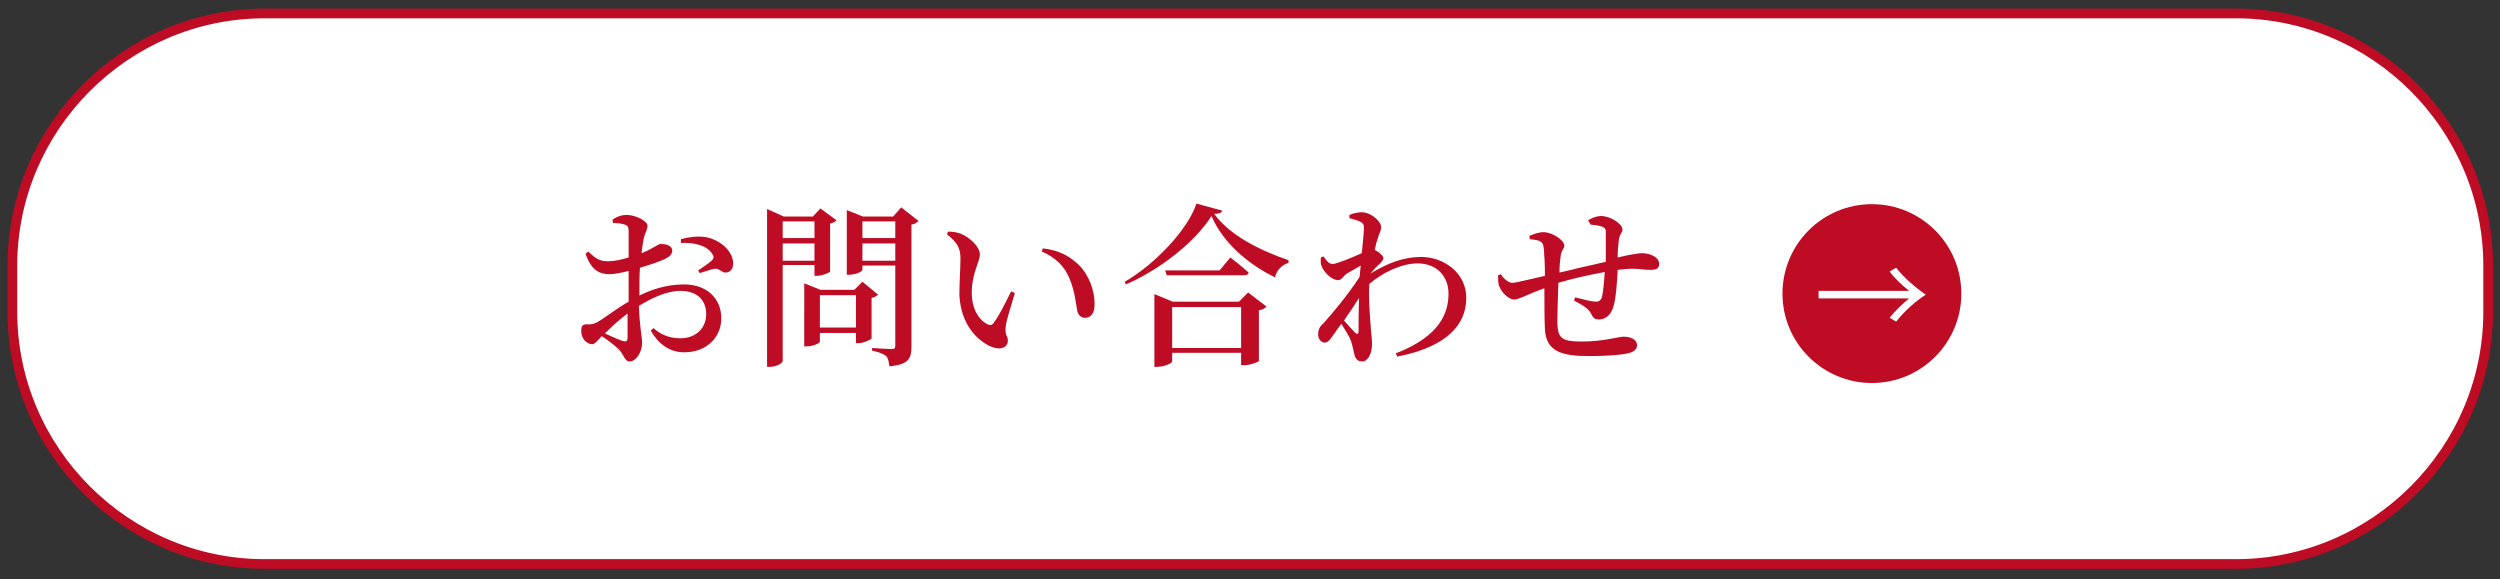 <?xml version="1.0" encoding="utf-8"?>
<!-- Generator: Adobe Illustrator 26.4.1, SVG Export Plug-In . SVG Version: 6.00 Build 0)  -->
<svg version="1.1" id="レイヤー_1" xmlns="http://www.w3.org/2000/svg" xmlns:xlink="http://www.w3.org/1999/xlink" x="0px"
	 y="0px" viewBox="0 0 464.1 107.5" style="enable-background:new 0 0 464.1 107.5;" xml:space="preserve">
<rect x="0" y="0" width="464.1" height="107.5" fill="#333333" stroke="none"/>
<style type="text/css">
	.st0{fill:#FFFFFF;}
	.st1{fill:none;stroke:#BD0C24;stroke-width:1.8;stroke-miterlimit:10;}
	.st2{fill:#BD0C24;}
</style>
<g>
	<path class="st0" d="M461.9,57.9c0,25.7-21.1,46.8-46.8,46.8h-366c-25.7,0-46.8-21.1-46.8-46.8v-8.6c0-25.7,21.1-46.8,46.8-46.8
		h366c25.7,0,46.8,21.1,46.8,46.8V57.9z"/>
	<path class="st1" d="M461.9,57.9c0,25.7-21.1,46.8-46.8,46.8h-366c-25.7,0-46.8-21.1-46.8-46.8v-8.6c0-25.7,21.1-46.8,46.8-46.8
		h366c25.7,0,46.8,21.1,46.8,46.8V57.9z"/>
</g>
<g>
	<path class="st2" d="M118.4,55c2.6-1.3,5.4-2.2,8.6-2.2c4,0,6.9,2.4,6.9,6.3c0,3.4-2.6,6.3-6.9,6.3c-2.7,0-4.7-1.5-6.2-4l0.5-0.5
		c1.2,1.1,2.8,1.9,5,1.9c2.9,0,4.8-1.9,4.8-4.5c0-2.3-1.4-4.3-4.8-4.3c-2.5,0-5.3,1.3-7.7,2.8c0.2,4.6,0.6,5.7,0.6,6.9
		c0,1.6-1.1,3.4-2.3,3.4c-1,0-1-1.2-2-2.2c-0.8-0.8-2.1-1.8-3.2-2.5c-0.9,1-1.3,1.5-1.8,1.5c-0.5,0-0.9-0.3-1.3-0.6
		c-0.5-0.6-0.7-1.2-0.7-1.8c0-1,0.2-1.3,1.1-1.3c0.8,0.1,1.3-0.1,1.9-0.4c1.1-0.6,3.5-2.5,5.8-3.8v-2.3v-3.4
		c-1.2,0.3-2.6,0.6-3.5,0.6c-1.8,0-3.4-0.6-4.5-3.8l0.5-0.4c1.6,1.5,2.2,1.8,3.8,1.8c1,0,2.4-0.3,3.7-0.7c0-2.1,0-4.1,0-4.9
		c0-0.9-0.2-1-0.7-1.2c-0.6-0.2-1.3-0.3-2.2-0.3l-0.1-0.6c0.8-0.6,1.7-0.9,2.7-0.9c1.5,0,3.8,1.1,3.8,2c0,0.8-0.5,1.4-0.7,2.4
		c-0.1,0.6-0.3,1.6-0.4,2.7c2.1-0.8,3-1.7,3.5-1.7c0.5,0,2.1,0,2.2,1.2c0,0.6-0.4,1.1-1.2,1.5c-1.2,0.6-3.1,1.2-4.8,1.7
		c-0.1,1.4-0.1,2.8-0.1,4V55z M116.5,58.2c-1.5,1.1-3,2.5-4.2,3.7c1.1,0.5,2.4,1.1,3.3,1.4c0.7,0.2,0.9,0,0.9-0.6V58.2z M126.4,44.4
		c1.5-0.4,2.9-0.6,4.5-0.4c2.9,0.5,5.2,2.7,5.2,4.9c0,0.9-0.4,1.6-1.3,1.7c-0.8,0.1-1.3-0.9-2.2-0.7c-0.6,0.1-2,0.6-2.7,0.8
		l-0.3-0.5c0.6-0.4,2.1-1.4,2.5-1.8c0.4-0.4,0.5-0.7,0.1-1.3c-1.1-1.7-3.7-2.1-5.8-2L126.4,44.4z"/>
	<path class="st2" d="M145.3,49.3V67c0,0.4-1.1,1.1-2.4,1.1h-0.5V38.8l3.1,1.4h5.4l1.4-1.5l3,2.2c-0.2,0.2-0.6,0.5-1.2,0.6v8.9
		c0,0.2-1.5,0.8-2.4,0.8h-0.5v-2H145.3z M145.3,41.1v3.1h5.9v-3.1H145.3z M151.2,48.4v-3.2h-5.9v3.2H151.2z M163,54.7
		c-0.2,0.2-0.6,0.5-1.2,0.6v7.5c0,0.2-1.5,0.9-2.4,0.9h-0.5v-1.9h-6.7v1.6c0,0.3-1.2,0.9-2.5,0.9h-0.4V52.6l3,1.2h6.3l1.5-1.5
		L163,54.7z M158.9,60.8v-6h-6.7v6H158.9z M170.5,41c-0.2,0.3-0.7,0.6-1.3,0.7v22.7c0,2.1-0.5,3.3-4.1,3.6c-0.1-0.8-0.2-1.5-0.6-1.9
		c-0.5-0.4-1.2-0.7-2.6-1v-0.5c0,0,2.9,0.2,3.6,0.2c0.6,0,0.7-0.2,0.7-0.7V49.3h-6.1v0.8c0,0.3-1.2,0.9-2.5,0.9h-0.4V39l3,1.2h5.6
		l1.5-1.7L170.5,41z M160.1,41.1v3.1h6.1v-3.1H160.1z M166.2,48.4v-3.2h-6.1v3.2H166.2z"/>
	<path class="st2" d="M178.3,47.9c0-1.8-0.6-2.9-2.5-4.4L176,43c0.8,0,1.8,0.1,2.6,0.5c1.4,0.6,3.3,2.3,3.3,3.7
		c0,1.5-1.5,3.4-1.5,7.2c0,3.4,1.7,5.2,2.9,5.8c0.5,0.2,0.9,0.2,1.2-0.3c1.1-1.5,2.2-3.8,3.2-5.8l0.7,0.3c-0.7,2.4-1.6,5.1-1.7,6.2
		c-0.2,1.7,0.4,1.7,0.4,2.6c0,1.2-1.2,1.9-3,1.2c-2.6-1.1-5.7-4-6-9.6C178.1,52.4,178.3,49.8,178.3,47.9z M193.4,46.7l0.2-0.6
		c3.2,0.4,5,1.5,6.7,3.1c1.9,1.9,2.9,4.8,2.9,7.2c0,1.7-0.6,2.6-1.8,2.6c-0.6,0-1.2-0.4-1.4-1.2c-0.3-1.4-0.4-3.6-1.5-6.2
		C197.6,49.4,195.8,47.7,193.4,46.7z"/>
	<path class="st2" d="M226.9,39.1c-0.1,0.4-0.6,0.6-1.5,0.6c2.9,4,8.5,6.8,13.8,8.6l0,0.5c-1.4,0.4-2.3,1.6-2.5,2.7
		c-5.1-2.5-9.7-6.5-11.8-11.4c-3,4.8-9.6,10-15.9,12.7l-0.2-0.5c5.6-3.2,11.8-9.8,13.3-14.5L226.9,39.1z M231.7,54.3l3.4,2.6
		c-0.2,0.3-0.7,0.6-1.4,0.7V67c0,0.2-1.7,0.8-2.7,0.8h-0.6v-2.3h-12.8v1.6c0,0.3-1.4,1-2.8,1h-0.5V54.6l3.4,1.4h12.3L231.7,54.3z
		 M228.4,47.8c0,0,2.1,1.6,3.4,2.8c-0.1,0.4-0.4,0.5-0.9,0.5h-14.3l-0.3-0.9h10.1L228.4,47.8z M230.4,64.6V57h-12.8v7.6H230.4z"/>
	<path class="st2" d="M254.4,50.8c3.1-1.9,6.1-3.1,9.4-3.1c4.3,0,8.4,3,8.4,7.6c0,4.7-3.2,9-12.8,10.9l-0.3-0.6
		c8.3-3.2,9.8-7.6,9.8-11.1c0-3.2-2.2-5.6-5.7-5.6c-3.1,0-6.5,1.7-9,3.8c-0.2,3.1,0.2,6.7,0.3,8.6c0.1,1.1,0.2,1.7,0.2,2.6
		c0,1.6-0.7,3.2-1.8,3.2c-0.9,0-1.3-0.5-1.5-1.4c-0.2-0.8-0.3-1.5-0.6-2.4c-0.3-0.8-1.1-2.1-1.8-3.2c-0.5,0.7-1,1.4-1.5,2.1
		c-0.5,0.7-0.9,1.4-1.6,1.4c-0.6,0-1.2-0.6-1.2-1.5c0-0.8,0.2-1.4,0.9-2c1.4-1.5,4.6-5.3,6.8-8.7c0.1-0.7,0.1-1.4,0.2-2.1
		c-1,0.6-1.9,1.1-2.6,1.5c-0.7,0.5-0.9,1.2-1.6,1.2c-1.2,0-2.7-1.5-3.1-2.7c-0.2-0.5-0.1-1-0.1-1.5l0.5-0.2c0.6,0.9,1,1.4,1.7,1.4
		c0.8,0,3.6-1.2,5.4-2c0.2-2.1,0.4-3.9,0.4-4.7c0-0.7-0.2-0.9-0.8-1.2c-0.4-0.2-1.1-0.4-1.9-0.6v-0.6c0.7-0.3,1.5-0.5,2.3-0.5
		c1.7,0,3.6,1.7,3.6,2.8c0,0.6-0.4,1.1-0.7,2.3c-0.2,0.4-0.3,1.1-0.5,1.9l0.2,0.1c0.6,0.3,1.4,1,1.4,1.4c0,0.4-0.3,0.7-0.8,1.2
		C255.6,49.4,255,50.1,254.4,50.8L254.4,50.8z M252.2,61.5c0-1.3,0-3.7,0.1-6.2c-0.9,1.4-1.8,2.8-2.8,4.2c0.8,0.9,1.7,1.9,2.1,2.3
		C252,62.1,252.2,62,252.2,61.5z"/>
	<path class="st2" d="M294.8,40.9c0.8-0.5,1.7-0.8,2.4-0.8c1.8,0,4,1.5,4,2.5c0,0.6-0.6,0.9-0.7,2.1c-0.1,0.8-0.2,1.9-0.2,3.1
		c2.5-0.6,4-0.8,4.5-0.8c1.5,0,3.2,0.7,3.2,2c0,0.9-0.6,1.1-1.7,1.1c-1.4,0-2.5-0.4-5.1-0.1c-0.3,0-0.6,0.1-0.9,0.1
		c-0.1,2.2-0.3,5.1-0.7,6.5c-0.4,1.6-1.3,2.7-2.8,2.7c-0.7,0-1-0.2-1.4-1c-0.5-1.1-1.9-1.8-3.2-2.5l0.2-0.6c1.5,0.4,3.2,0.8,3.8,0.8
		c0.6,0,0.9-0.1,1.2-0.9c0.2-0.9,0.4-2.9,0.5-4.6c-2.9,0.5-6.3,1.3-8.6,2c-0.1,2.8-0.2,5.8-0.2,7.3c0.1,3,0.7,3.6,4.6,3.6
		c4,0,6.8-0.9,7.7-0.9c1.3,0,2.5,0.5,2.5,1.6c0,0.7-0.5,1.2-1.7,1.5c-1.4,0.3-4,0.5-7.2,0.5c-5.2,0-8-0.9-8.2-5
		c-0.1-1.8-0.1-4.7-0.1-7.6c-3.3,1.2-4.7,2.1-5.6,2.1c-1,0-2.3-1.2-2.8-2.5c-0.2-0.5-0.2-1.3-0.2-2l0.5-0.2c0.6,0.9,1.4,1.6,2.2,1.6
		c0.7,0,3.7-0.8,6-1.3c0-2-0.1-3.9-0.2-5c-0.1-0.9-0.3-1.2-0.7-1.4c-0.5-0.3-1.3-0.3-1.9-0.4l-0.1-0.6c0.7-0.3,1.7-0.7,2.6-0.7
		c1.7,0,3.9,1.5,3.9,2.5c0,0.6-0.6,0.8-0.7,2.1c-0.1,0.6-0.2,1.7-0.2,2.9c2.4-0.6,6-1.4,8.6-2c0-1.8,0-4.3,0-5.6
		c0-0.6-0.3-0.8-0.9-1c-0.6-0.2-1.2-0.2-1.9-0.3L294.8,40.9z"/>
</g>
<g>
	<circle class="st2" cx="347.5" cy="54.5" r="16.6"/>
	<g>
		<path class="st0" d="M337.6,55.4V54h16.8c-1.1-0.9-2.6-2.2-3.6-3.6l1.2-0.7c1.5,1.9,3.6,3.7,5.5,5c-1.9,1.2-4,3.1-5.5,5l-1.2-0.7
			c1-1.3,2.5-2.7,3.6-3.6H337.6z"/>
	</g>
</g>
</svg>
